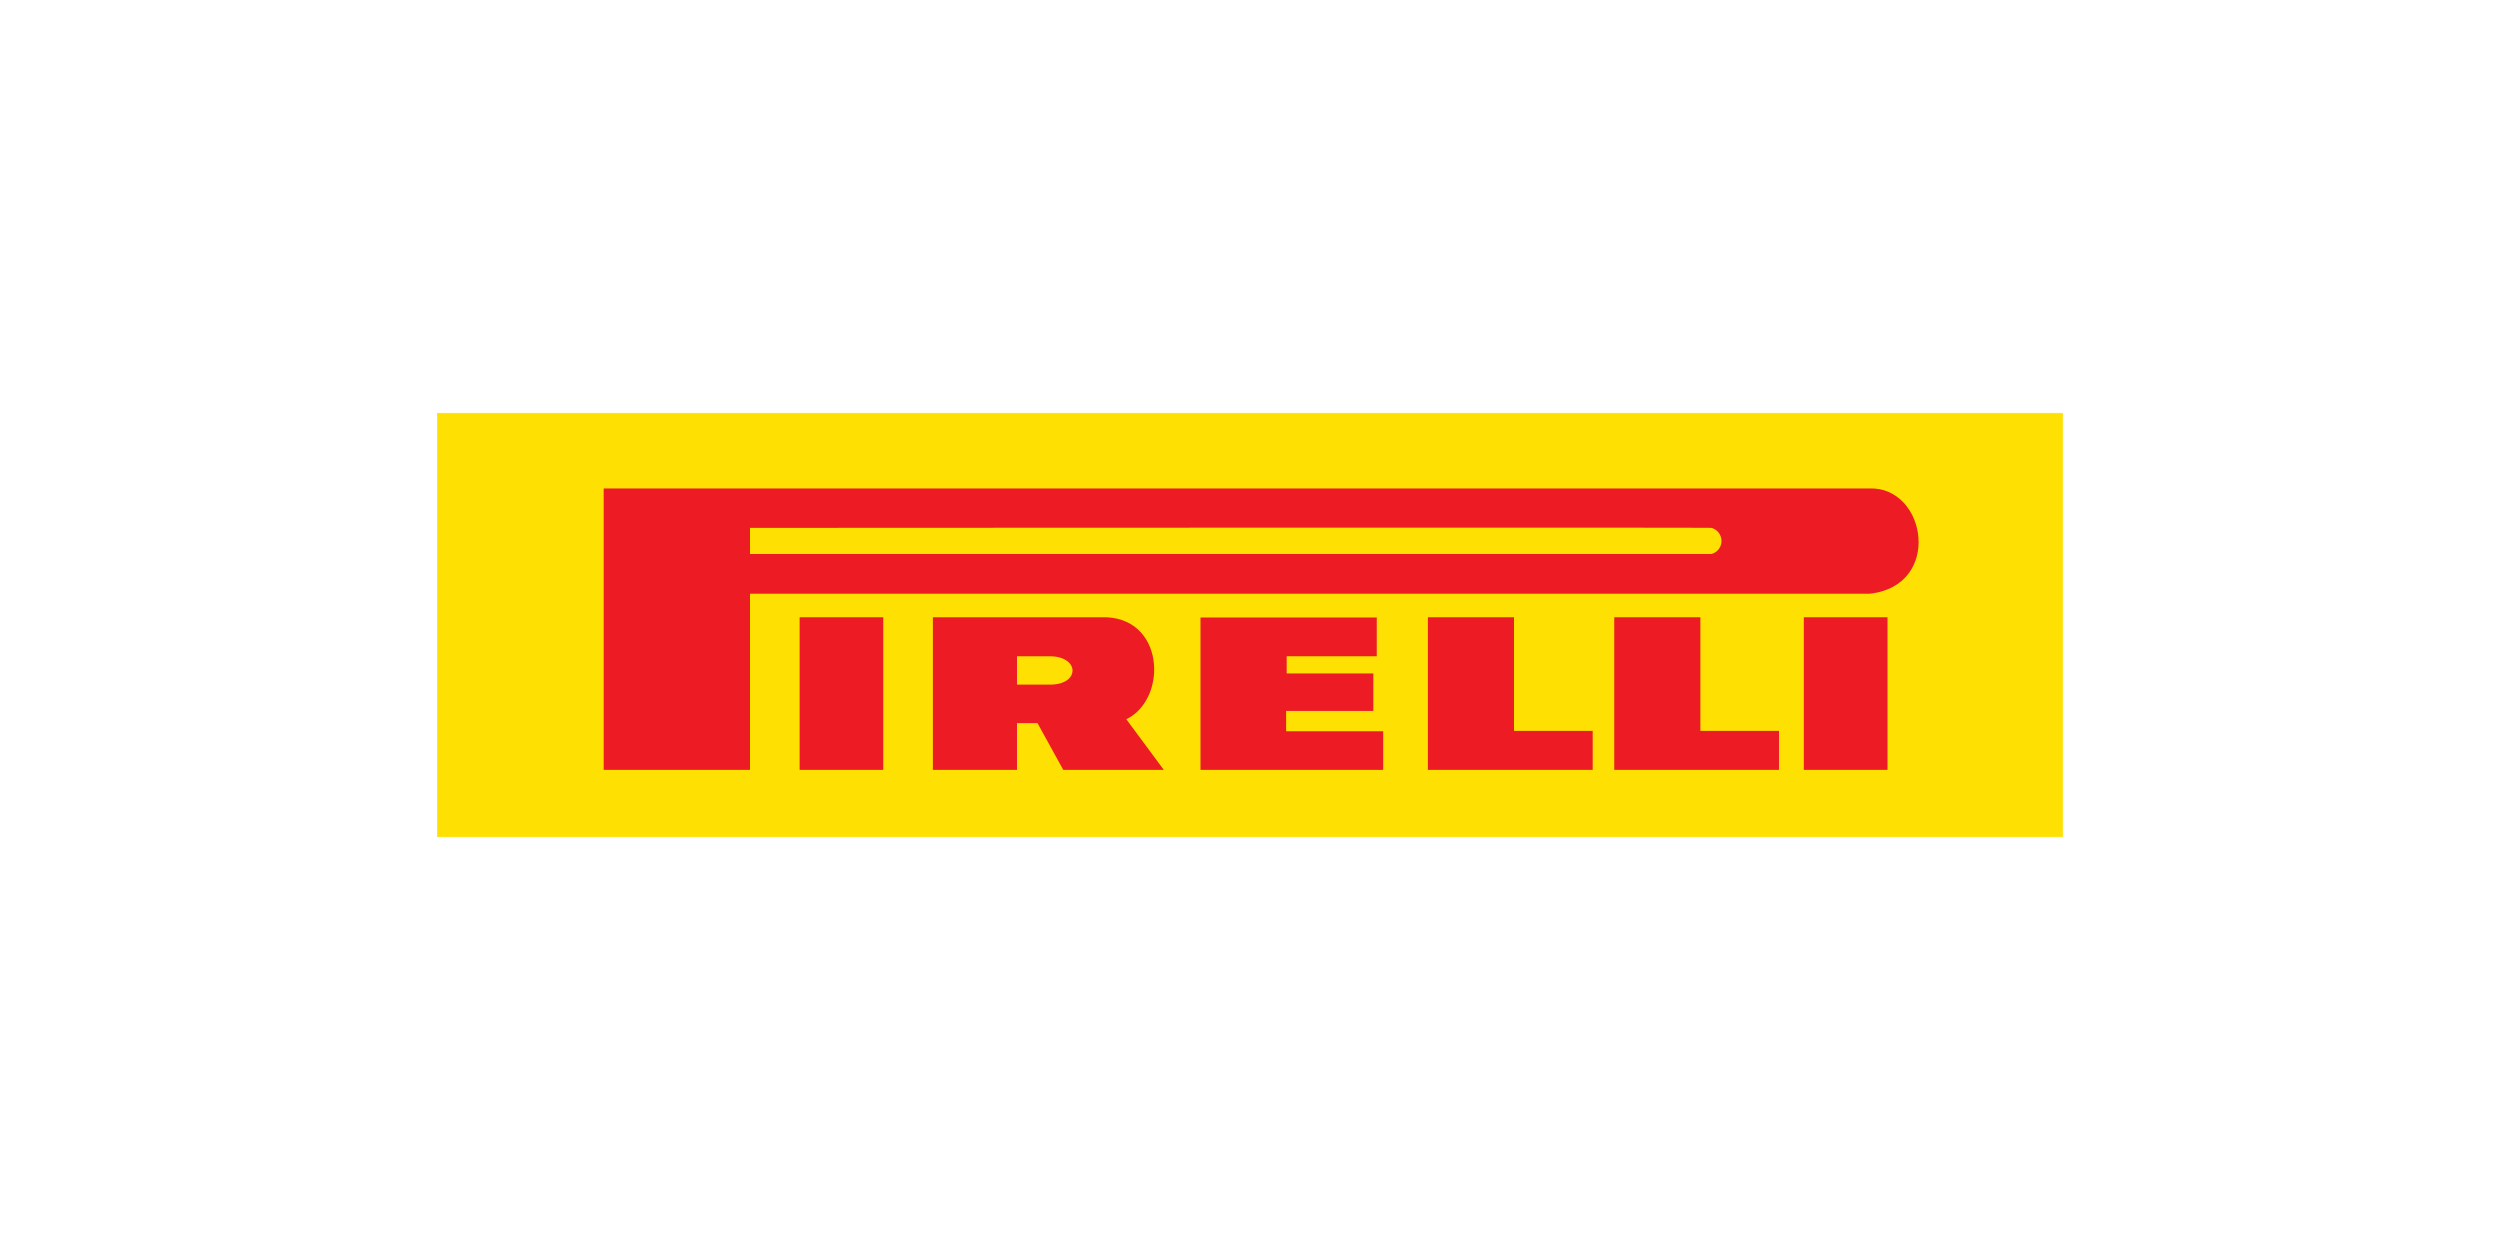 <svg xmlns="http://www.w3.org/2000/svg" xmlns:xlink="http://www.w3.org/1999/xlink" viewBox="0 0 400 200"><defs><style>.a,.g{fill:none;}.b{clip-path:url(#a);}.c{clip-path:url(#b);}.d{clip-path:url(#c);}.e{clip-path:url(#d);}.f{fill:#fee102;}.g{stroke:#fee102;stroke-width:0.11px;}.h{fill:#ed1c24;}</style><clipPath id="a"><rect class="a" x="-356.77" y="-363" width="273.54" height="46"/></clipPath><clipPath id="b"><rect class="a" x="-567.62" y="-504.47" width="1788.89" height="2529.98"/></clipPath><clipPath id="c"><rect class="a" x="-568.71" y="-503.15" width="1787.94" height="2530.28"/></clipPath><clipPath id="d"><rect class="a" x="-410.38" y="-385.23" width="511.1" height="119.24"/></clipPath></defs><title>Logo</title><path class="f" d="M70,133.88H330V66.12H70Z"/><path class="g" d="M70,133.88H330V66.12H70Z"/><path class="h" d="M149.26,123.18h13.46V115.7H166l4.12,7.48h16.09l-6-8.1c6.75-3.26,6.19-16.71-4.09-16.32H149.26v24.42"/><path class="h" d="M96.59,123.18H120V95H299.11c11.72-1.24,9.18-17.16,0-16.85H96.59v45"/><path class="f" d="M120,84.46v4.18H273.82a2.16,2.16,0,0,0,0-4.18c-.31-.08-153.87,0-153.87,0"/><path class="h" d="M127.94,123.18h13.38V98.76H127.94Z"/><path class="f" d="M162.72,109.5V105h5.21c4.85,0,4.92,4.54.08,4.54h-5.29"/><path class="h" d="M192.08,98.76v24.42h29.23V117H205.78v-3.25h13.95v-6H205.87V105h14.41v-6.2h-28.2"/><path class="h" d="M228.46,98.76v24.42h26.37v-6.24H242.24V98.76H228.46"/><path class="h" d="M258.28,98.76v24.42h26.36v-6.24H272.06V98.76H258.28"/><path class="h" d="M288.61,123.18H302V98.76H288.61Z"/></svg>